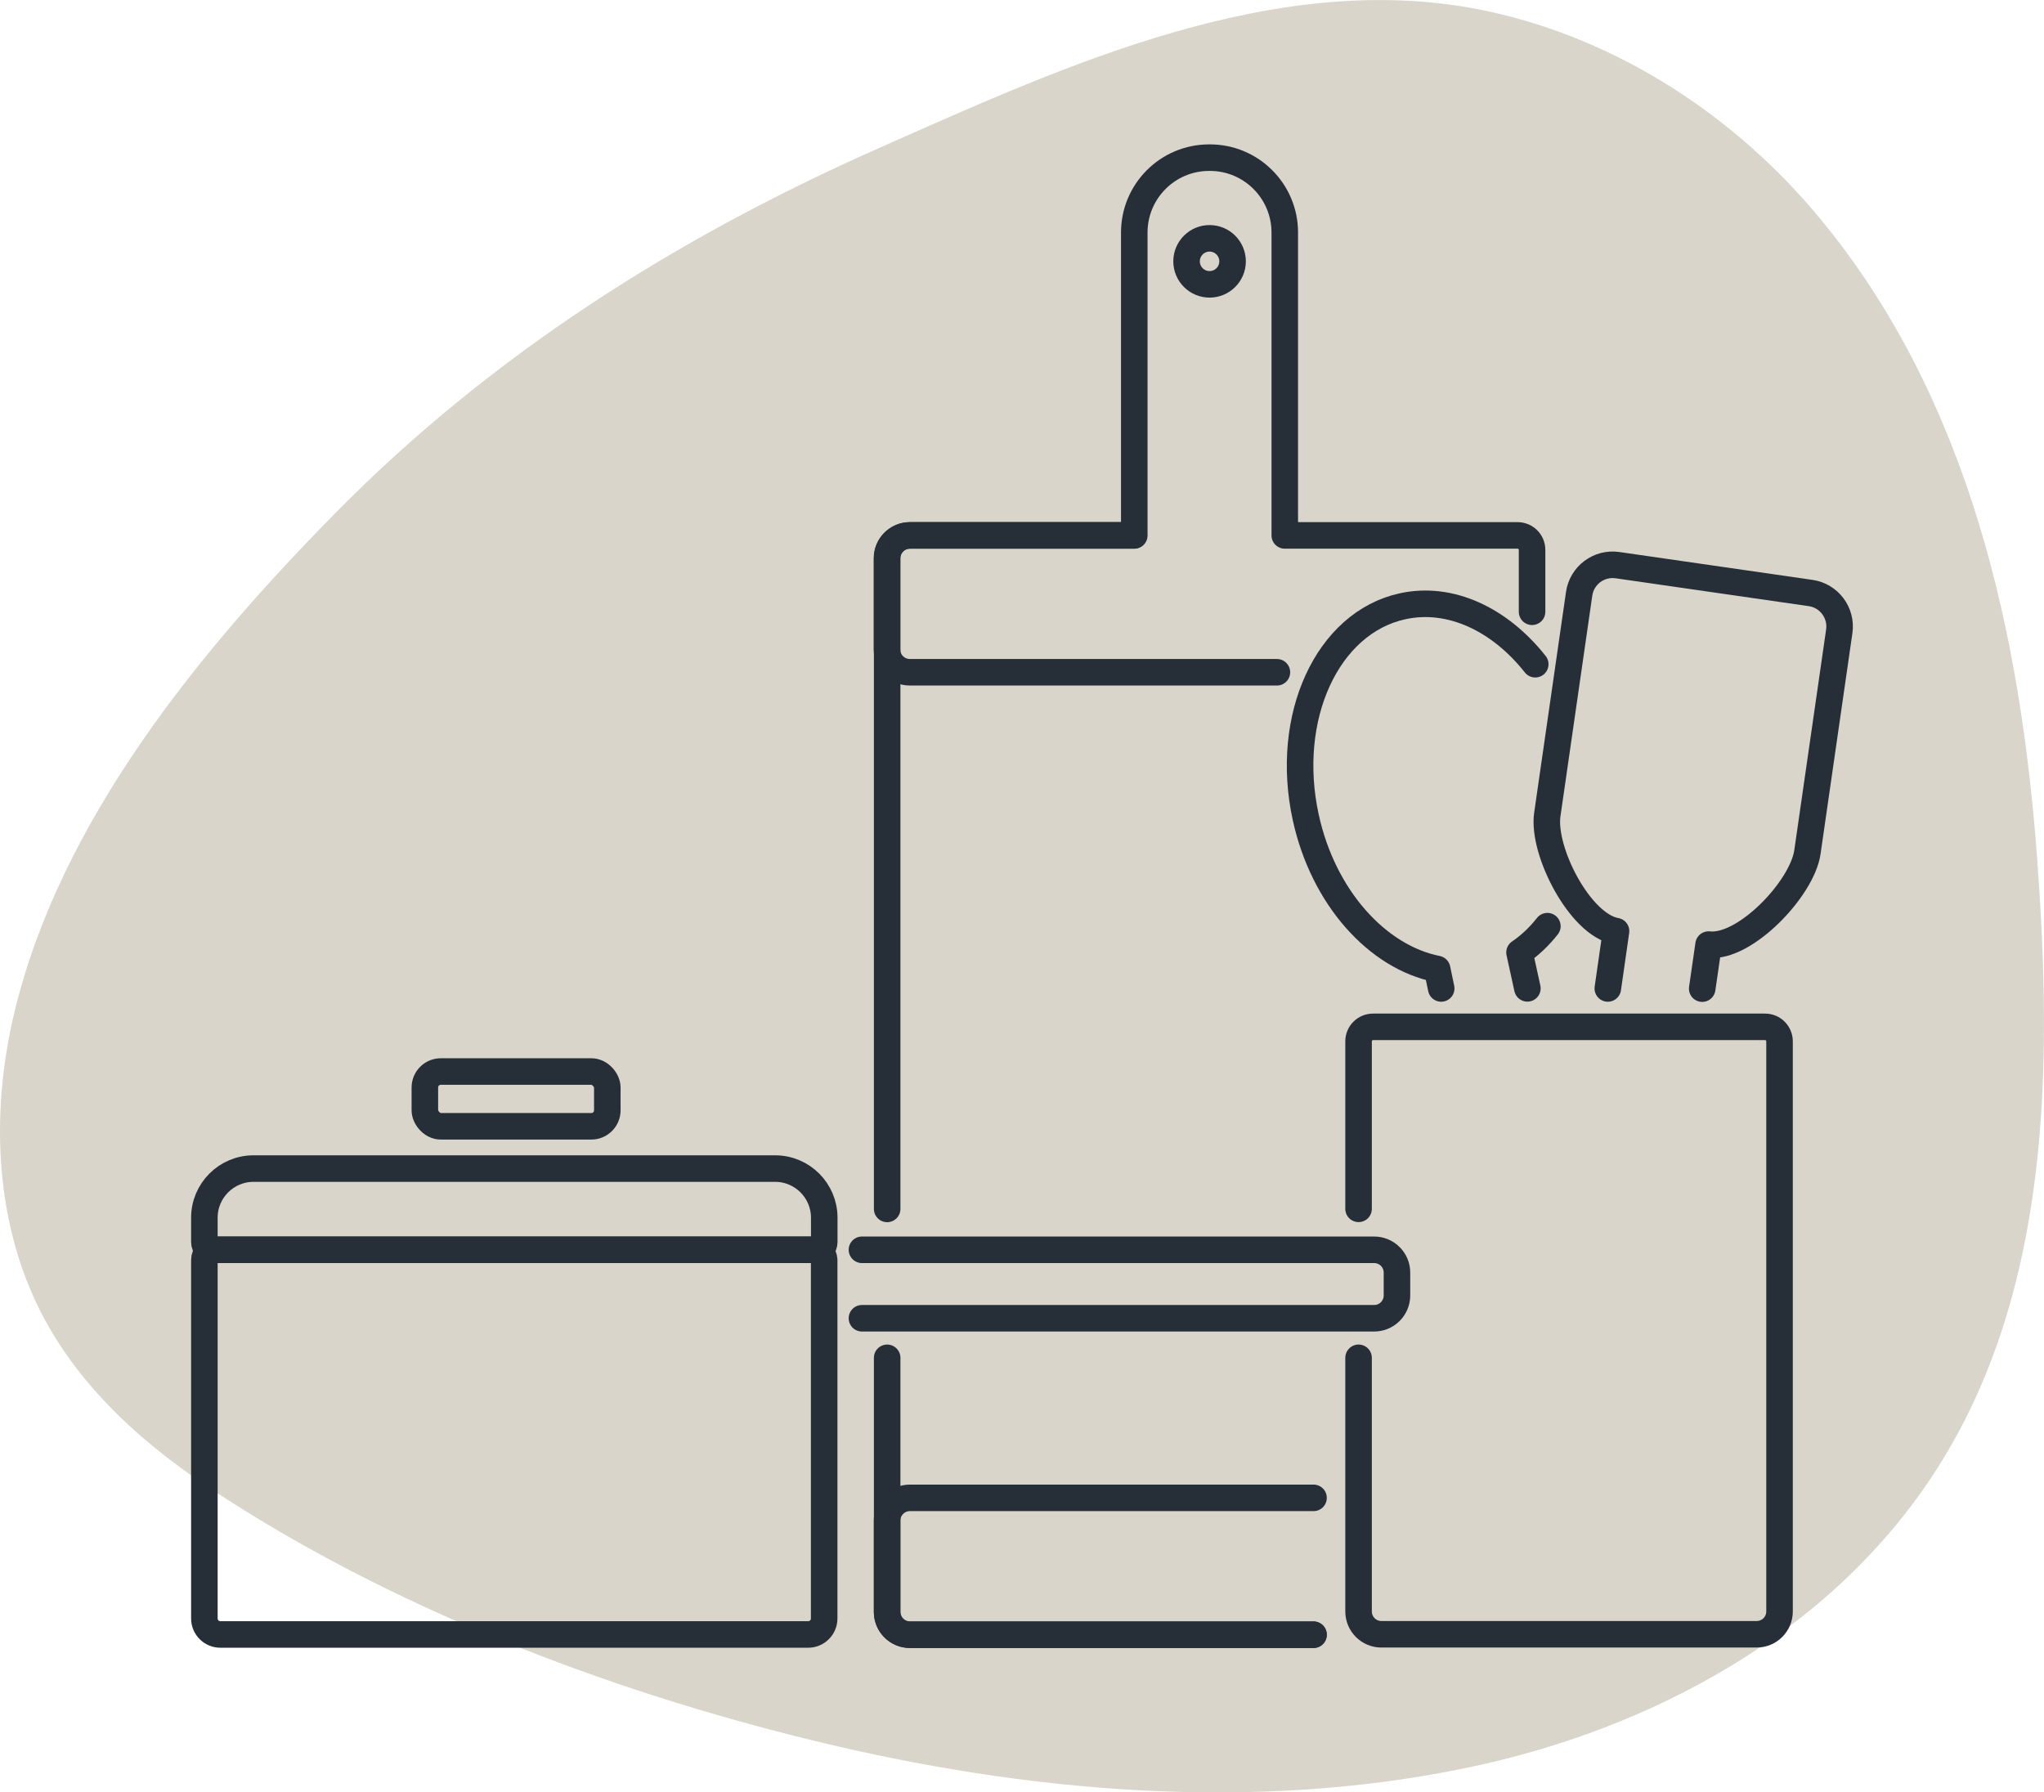 <svg xmlns="http://www.w3.org/2000/svg" id="Layer_2" viewBox="0 0 231.02 202.6"><defs><style>.cls-1{fill:none;stroke:#262f38;stroke-linecap:round;stroke-linejoin:round;stroke-width:3px;}.cls-2{fill:#dad5cb;}</style></defs><g id="Layer_1-2"><path class="cls-2" d="M165.72,199.84c21.04-4.36,41.49-15.39,53.27-33.92,12.83-20.17,12.95-45.53,11.28-68.56-1.87-25.75-7.7-52.25-24.53-72.62-9.56-11.58-22.76-20.25-37.53-23.46-23.63-5.11-47.92,6.18-69.01,15.52-22.81,10.11-43.71,23.34-61.22,41.12C22.56,73.55,6.72,92.85,1.57,114.67c-2.39,10.16-2.24,21.22,1.79,30.93,3.98,9.59,11.66,16.81,20.17,22.49,20.37,13.55,44.88,22.94,68.54,28.69,23.83,5.8,49.49,8.07,73.64,3.06Z"></path><path class="cls-1" d="M128.16,60.52h-25.31c-1.42,0-2.58,1.15-2.58,2.58v73.55"></path><path class="cls-1" d="M100.27,153.48v28.72c0,1.42,1.15,2.58,2.58,2.58h45.61"></path><path class="cls-1" d="M148.46,169.31h-45.62c-1.42,0-2.58,1.15-2.58,2.58v10.31c0,1.42,1.15,2.58,2.58,2.58h45.62"></path><path class="cls-1" d="M173.16,69.15v-6.99c0-.91-.73-1.64-1.64-1.64h-26.31V26.28c0-4.67-3.79-8.46-8.46-8.46h-.09c-4.67,0-8.46,3.79-8.46,8.46v34.24h-25.37c-1.42,0-2.58,1.15-2.58,2.58v10.31c0,1.42,1.15,2.58,2.58,2.58h41.49"></path><circle class="cls-1" cx="136.71" cy="29.54" r="2.6"></circle><path class="cls-1" d="M173.52,75.08c-3.98-5.04-9.57-7.74-15-6.55-8.51,1.86-13.41,12.54-10.94,23.86,1.98,9.08,8.11,15.8,14.85,17.14l.46,2.2"></path><path class="cls-1" d="M172.63,111.72l-.89-4.06c1.18-.8,2.23-1.8,3.15-2.97"></path><path class="cls-1" d="M192.39,111.75l.72-4.98c4.1.47,10.58-6.33,11.17-10.45l3.6-24.96c.3-2.09-1.15-4.03-3.24-4.33l-21.83-3.15c-2.09-.3-4.03,1.15-4.33,3.24l-3.6,24.96c-.59,4.11,3.7,12.47,7.77,13.17l-.93,6.48"></path><path class="cls-1" d="M153.55,153.48v28.67c0,1.42,1.15,2.58,2.58,2.58h42.42c1.42,0,2.58-1.15,2.58-2.58v-64.44c0-.91-.73-1.64-1.64-1.64h-44.3c-.91,0-1.64.73-1.64,1.64v18.93"></path><path class="cls-1" d="M37.53,127.99h40.54c.99,0,1.8.81,1.8,1.8v66.45c0,.99-.81,1.8-1.8,1.8h-40.54c-.63,0-1.14-.51-1.14-1.14v-67.76c0-.63.51-1.14,1.14-1.14Z" transform="translate(221.14 104.88) rotate(90)"></path><path class="cls-1" d="M54.4,101.66h2.77c3.06,0,5.55,2.49,5.55,5.55v58.96c0,3.06-2.49,5.55-5.55,5.55h-2.77c-.47,0-.86-.38-.86-.86v-68.34c0-.47.38-.86.86-.86Z" transform="translate(-78.56 194.81) rotate(-90)"></path><path class="cls-1" d="M97.42,141.27h57.89c1.42,0,2.58,1.15,2.58,2.58v2.58c0,1.42-1.15,2.58-2.58,2.58h-57.89"></path><rect class="cls-1" x="48.01" y="121.13" width="20.62" height="6.19" rx="1.8" ry="1.8" transform="translate(116.65 248.44) rotate(180)"></rect></g></svg>
